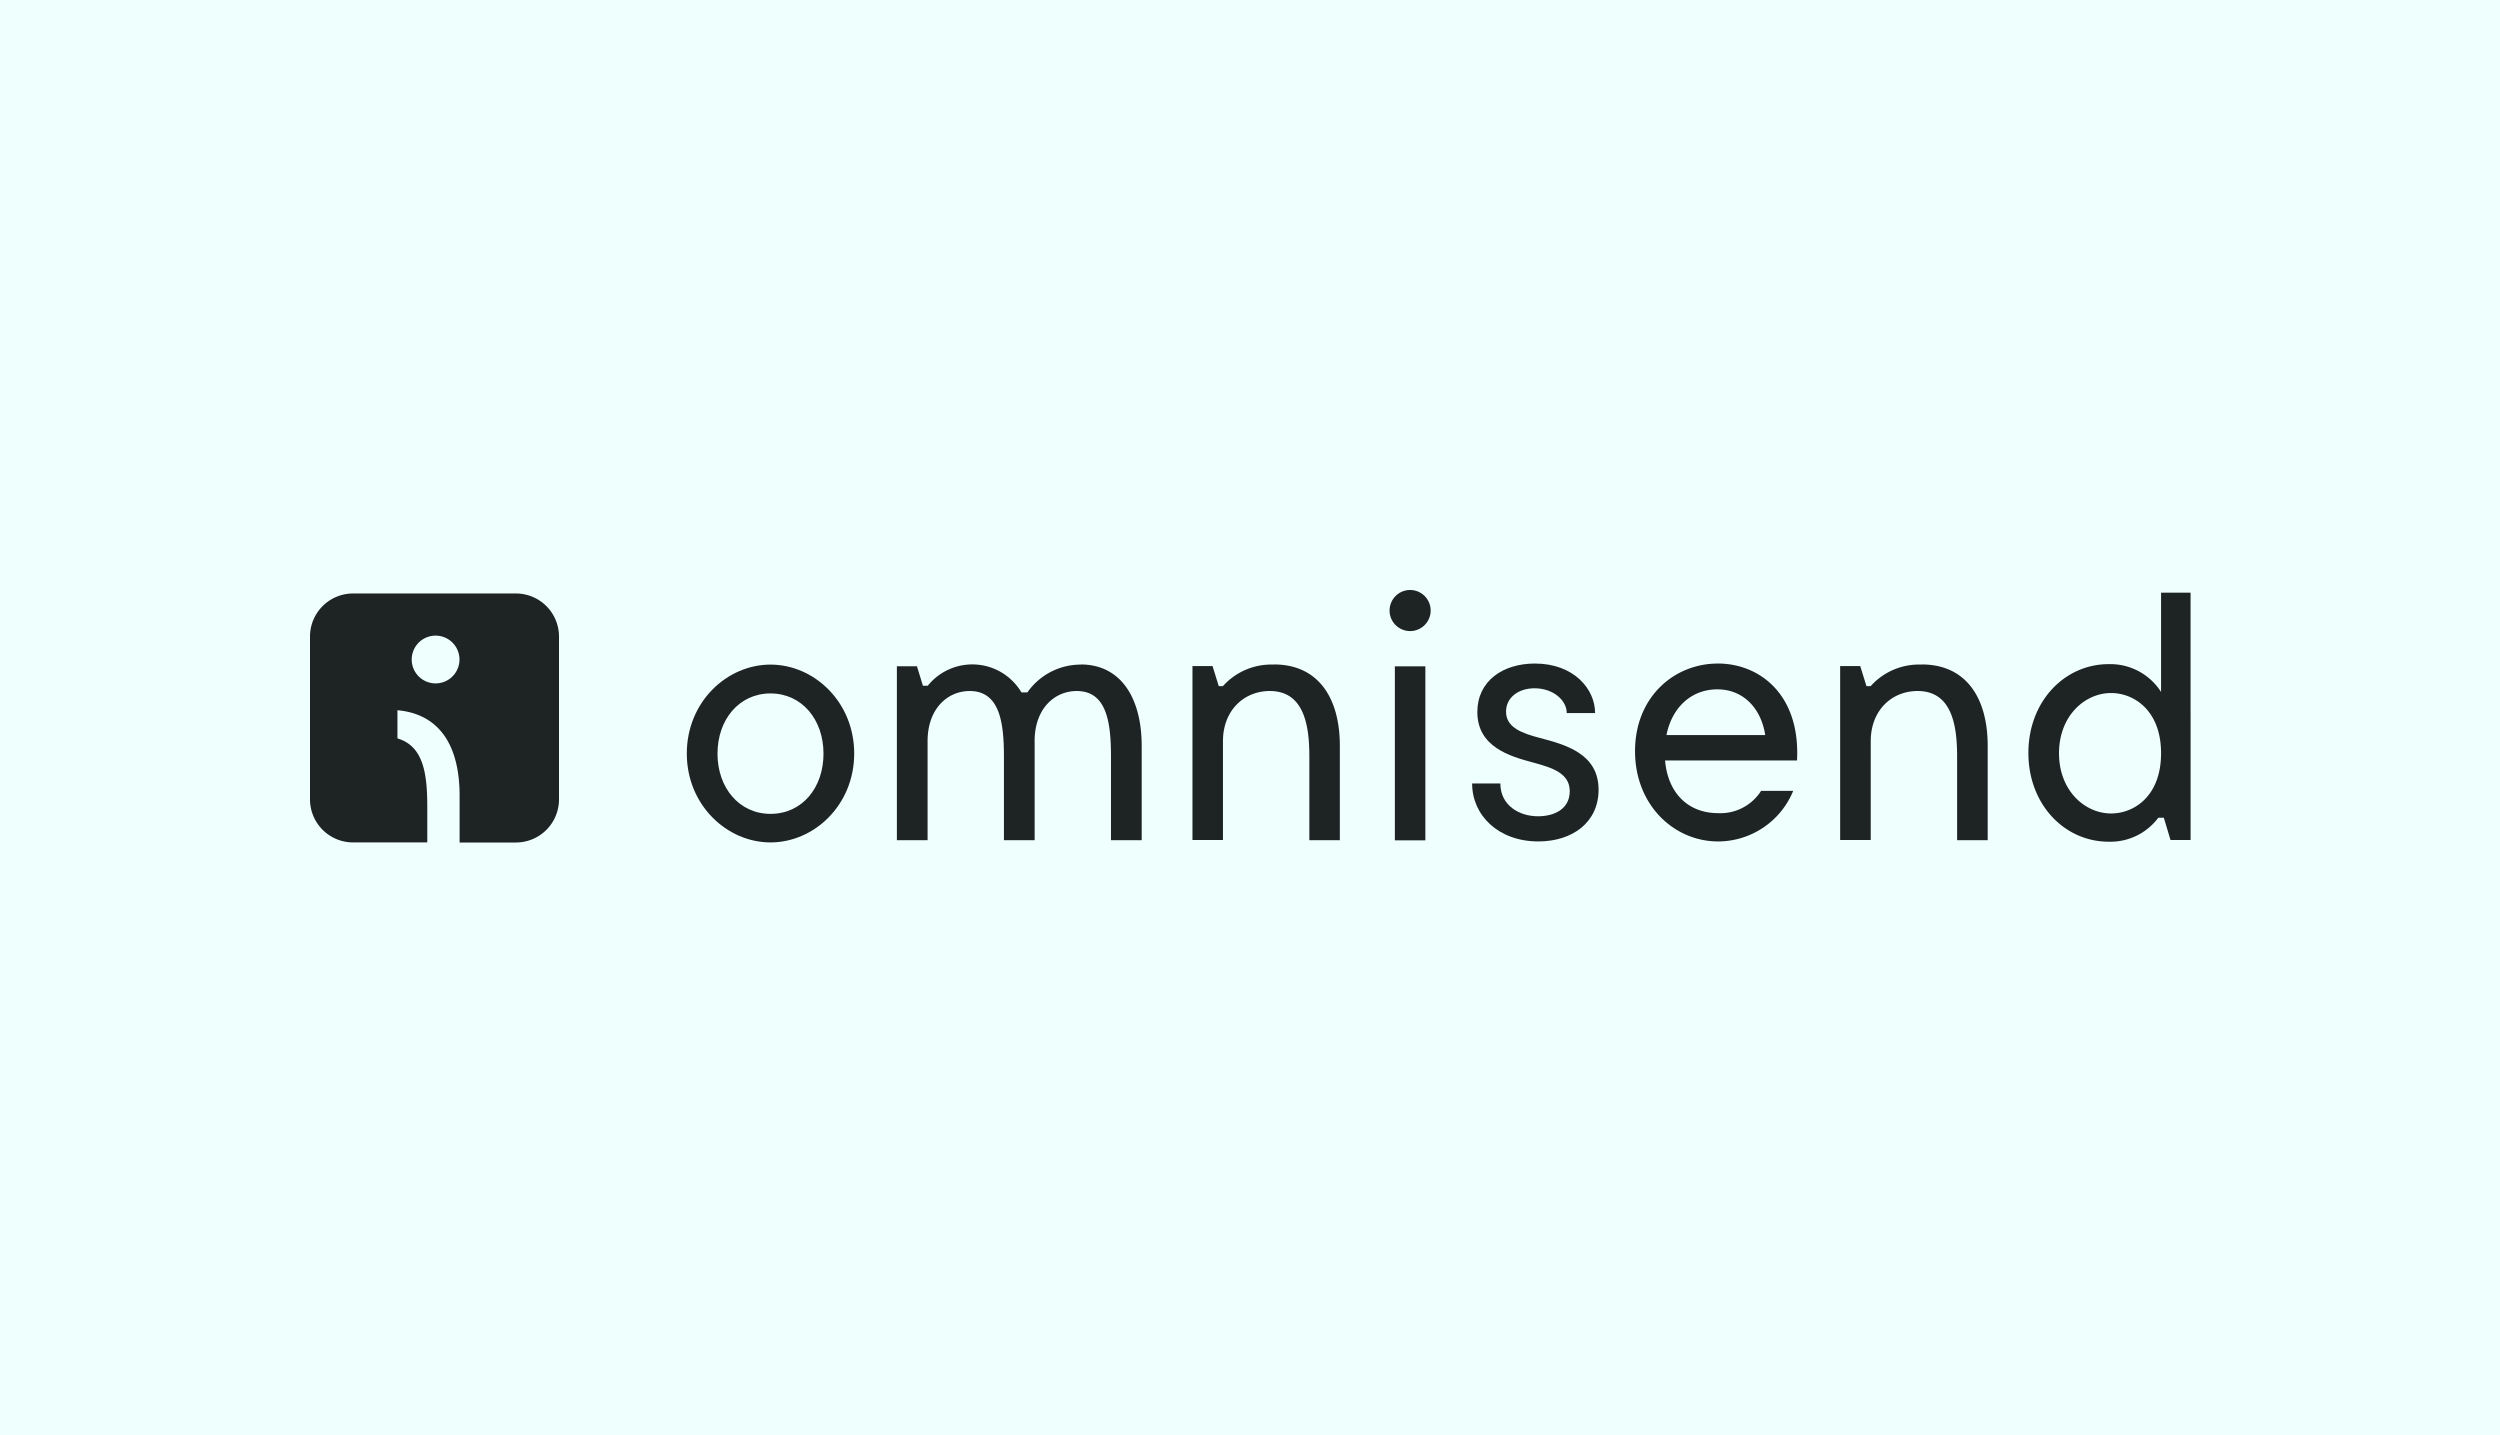 <svg xmlns="http://www.w3.org/2000/svg" width="500" height="287" viewBox="0 0 500 287">
  <g id="Group_8381" data-name="Group 8381" transform="translate(14542 -4154)">
    <g id="Group_8383" data-name="Group 8383">
      <g id="Group_8379" data-name="Group 8379" transform="translate(0 362)">
        <g id="Group_8376" data-name="Group 8376" transform="translate(0 361)">
          <g id="Group_8373" data-name="Group 8373" transform="translate(0 703)">
            <rect id="Rectangle_2745" data-name="Rectangle 2745" width="500" height="287" transform="translate(-14542 2728)" fill="#effffe"/>
          </g>
        </g>
      </g>
      <g id="Group_8382" data-name="Group 8382" transform="translate(-14480 4271.084)">
        <path id="Path_11223" data-name="Path 11223" d="M52.806,37.909c-6.276,0-10.6-5.232-10.6-12.043s4.322-12.043,10.6-12.043,10.6,5.232,10.6,12.043S59.149,37.909,52.806,37.909Zm0-29.853c-8.724,0-16.739,7.466-16.739,17.783s8.028,17.783,16.739,17.783,16.74-7.453,16.74-17.783S61.517,8.056,52.806,8.056Z" transform="translate(39.294 7.779)" fill="#1e2423" fill-rule="evenodd"/>
        <path id="Path_11224" data-name="Path 11224" d="M92.972,8.074a13.007,13.007,0,0,0-10.7,5.566H81.09A11.427,11.427,0,0,0,62.356,12.3h-.977L60.189,8.408H56.174V43.2h6.142V23.382c0-6.4,3.907-10.022,8.43-10.022,6.008,0,6.838,6.342,6.838,13.087V43.2h6.142V22.9c.2-6.128,4.014-9.54,8.43-9.54,6.008,0,6.838,6.342,6.838,13.087V43.2h6.142V24.332c0-9.608-4.188-16.285-12.2-16.285" transform="translate(61.202 7.761)" fill="#1e2423" fill-rule="evenodd"/>
        <path id="Path_11225" data-name="Path 11225" d="M100.765,8.069a12.993,12.993,0,0,0-10.21,4.309h-.83L88.481,8.364H84.467v34.79h6.1V23.377c0-6.115,4.175-10.022,9.367-10.022,6.864,0,7.908,6.891,7.908,13.087V43.194h6.1V24.327c0-9.674-4.362-16.285-13.18-16.285" transform="translate(92.027 7.765)" fill="#1e2423" fill-rule="evenodd"/>
        <path id="Path_11226" data-name="Path 11226" d="M109.94,8.223h-6.1v34.8h6.1Z" transform="translate(113.133 7.961)" fill="#1e2423"/>
        <path id="Path_11227" data-name="Path 11227" d="M107.441,9.132a4.108,4.108,0,1,0-4.108-4.108A4.109,4.109,0,0,0,107.441,9.132Z" transform="translate(112.582 0)" fill="#1e2423"/>
        <path id="Path_11228" data-name="Path 11228" d="M124.708,22.82c-3.412-.91-6.691-2.034-6.691-5.232,0-2.863,2.5-4.683,5.715-4.683,3.692,0,6.423,2.382,6.423,4.951h5.673c0-4.8-4.256-9.9-12.044-9.9-6.408,0-11.507,3.492-11.507,9.7,0,6.971,6.49,8.858,11.227,10.116,3.84,1.044,7.253,2.154,7.253,5.714s-3.065,5.018-6.344,5.018c-3.838,0-7.533-2.235-7.533-6.557h-5.646c0,6.356,5.232,11.588,13.245,11.588,6.839,0,12.044-3.84,12.044-10.33,0-7.185-6.49-8.992-11.789-10.383" transform="translate(121.191 7.668)" fill="#1e2423" fill-rule="evenodd"/>
        <path id="Path_11229" data-name="Path 11229" d="M133.117,22.258c1.11-5.58,5.017-9.139,10.182-9.139s8.738,3.773,9.568,9.139Zm10.262-14.3c-8.724,0-16.551,6.69-16.551,17.516s7.827,18.064,16.618,18.064a16.285,16.285,0,0,0,15.015-10.116h-6.423a9.638,9.638,0,0,1-8.592,4.456c-6.007,0-10.048-4.014-10.61-10.531h26.388C159.919,14.162,151.756,7.953,143.379,7.953Z" transform="translate(138.179 7.668)" fill="#1e2423" fill-rule="evenodd"/>
        <path id="Path_11230" data-name="Path 11230" d="M162.761,8.069a12.956,12.956,0,0,0-10.2,4.309h-.842l-1.245-4.014h-4.014v34.79h6.116V23.377c0-6.115,4.16-10.022,9.365-10.022,6.879,0,7.909,6.891,7.909,13.087V43.194h6.116V24.327c0-9.674-4.375-16.285-13.2-16.285" transform="translate(159.572 7.765)" fill="#1e2423" fill-rule="evenodd"/>
        <path id="Path_11231" data-name="Path 11231" d="M181.015,45.329c-5.2,0-10.41-4.523-10.41-12.043s5.2-12.043,10.41-12.043c4.591,0,10,3.492,10,12.043S185.658,45.329,181.015,45.329Zm10-44.157V21.03a12.041,12.041,0,0,0-10.477-5.566c-8.818,0-16.058,7.44-16.058,17.757s7.225,17.756,16.058,17.756a11.933,11.933,0,0,0,9.927-4.8h1.1l1.339,4.456h4.014V1.172Z" transform="translate(179.198 0.28)" fill="#1e2423" fill-rule="evenodd"/>
        <path id="Path_11232" data-name="Path 11232" d="M41.186,1.249H8.631A8.617,8.617,0,0,0,0,9.866V42.422a8.617,8.617,0,0,0,8.631,8.617H23.457V43.907c0-6.878-.856-12.15-5.968-13.675V24.6C25.8,25.348,29.92,31.53,29.92,41.686v9.367H41.186A8.618,8.618,0,0,0,49.8,42.435V9.866a8.618,8.618,0,0,0-8.617-8.617ZM25.129,19.233a4.777,4.777,0,1,1,3.369-1.4A4.777,4.777,0,0,1,25.129,19.233Z" transform="translate(0 0.363)" fill="#1e2423"/>
      </g>
    </g>
  </g>
</svg>
